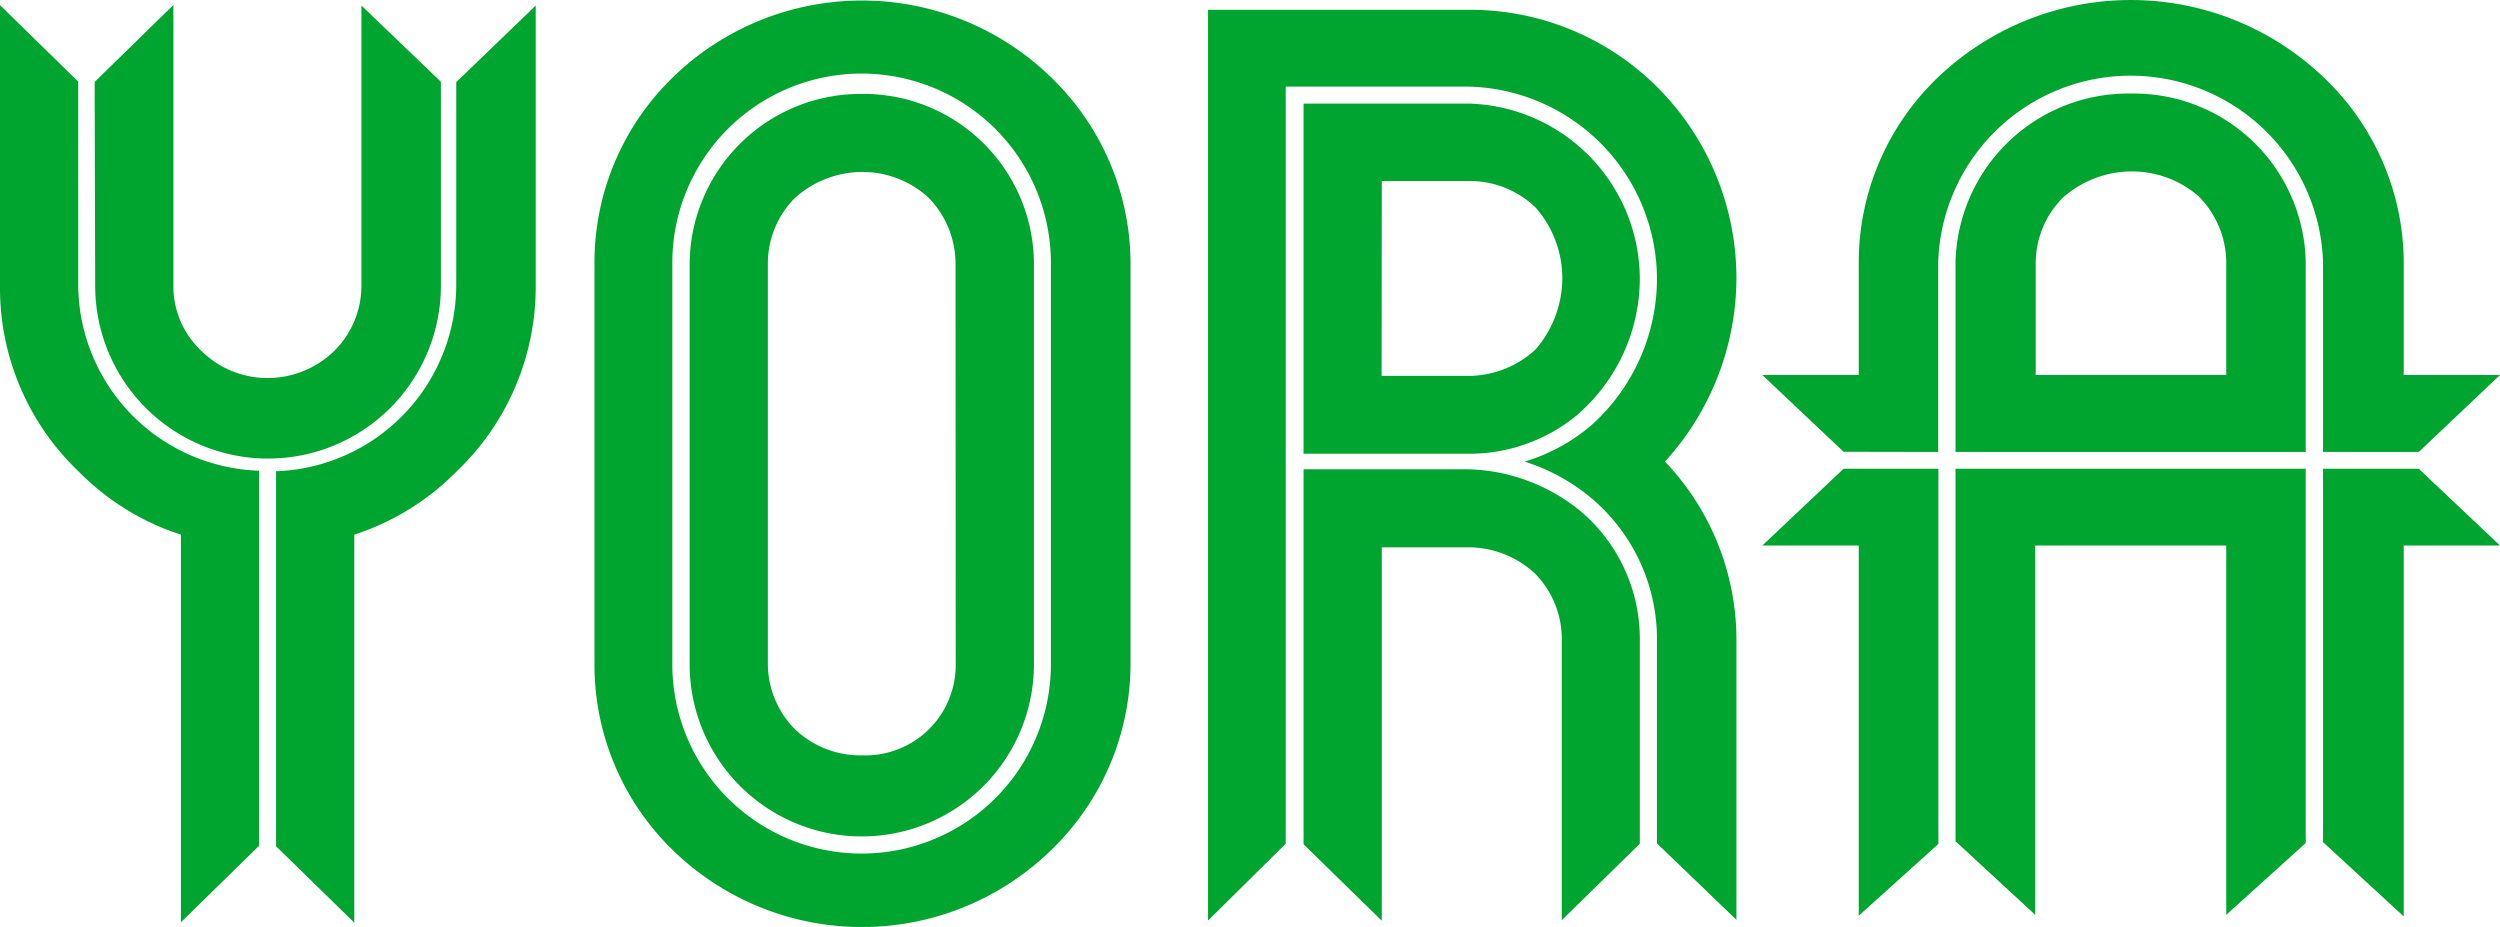 <svg xmlns="http://www.w3.org/2000/svg" width="140" height="51.91" viewBox="0 0 140 51.91"><defs><style>.a{fill:#00a530;}</style></defs><path class="a" d="M14.51 47.36v-21A10.47 10.47 0 0 1 4.38 16V4.57L0 .29V16a14.19 14.19 0 0 0 4.39 10.39 14.15 14.15 0 0 0 5.74 3.55v21.71z"/><path class="a" d="M5.3 4.59L5.33 16a9.68 9.68 0 0 0 19.36 0V4.58L20.24.31V16a5.14 5.14 0 0 1-1.49 3.62A5.36 5.36 0 0 1 15 21.17a5.25 5.25 0 0 1-3.75-1.55A4.94 4.94 0 0 1 9.71 16V.28z"/><path class="a" d="M25.55 4.6v11.41a10.46 10.46 0 0 1-10.09 10.38v21l4.38 4.28V29.94a14.18 14.18 0 0 0 5.72-3.53A14.27 14.27 0 0 0 30 16V.31zM48.3 5.26a9.58 9.58 0 0 0-9.68 9.46V37.2a9.64 9.64 0 0 0 19.28 0V14.72a9.54 9.54 0 0 0-9.6-9.46m5.22 31.94a5.06 5.06 0 0 1-5.22 5.1 5.32 5.32 0 0 1-3.78-1.46A5.22 5.22 0 0 1 43 37.2V14.72a5.21 5.21 0 0 1 1.49-3.61 5.66 5.66 0 0 1 3.81-1.48 5.47 5.47 0 0 1 3.7 1.44 5.31 5.31 0 0 1 1.51 3.65z"/><path class="a" d="M58.85 4.32a15.19 15.19 0 0 0-21.16 0 14.45 14.45 0 0 0-4.4 10.4V37.2a14.48 14.48 0 0 0 4.4 10.42 15.18 15.18 0 0 0 21.16 0 14.51 14.51 0 0 0 4.46-10.42V14.72a14.52 14.52 0 0 0-4.46-10.4m0 32.88a10.6 10.6 0 0 1-21.2 0V14.72a10.6 10.6 0 0 1 21.2 0zM91.83 47.25V35.74a9.35 9.35 0 0 0-3.4-7.18 10.31 10.31 0 0 0-6.21-2.28H73v21l4.38 4.28V30.65h4.86a5.48 5.48 0 0 1 3.71 1.46 5.2 5.2 0 0 1 1.51 3.63v15.79zM88.43 23.14a10.1 10.1 0 0 0 3.4-7.53 9.85 9.85 0 0 0-9.6-9.81H73v19.61h9.24a9.47 9.47 0 0 0 6.2-2.27m-11.06-13h4.86A5.27 5.27 0 0 1 86 11.63a6 6 0 0 1 1.49 4A6.13 6.13 0 0 1 86 19.56a5.54 5.54 0 0 1-3.75 1.49h-4.88z"/><path class="a" d="M97.24 15.61a15.14 15.14 0 0 0-4.46-10.76A14.83 14.83 0 0 0 82.23.55H67.65v51l4.35-4.3V4.85h10.2a10.8 10.8 0 0 1 10.59 10.76 11.05 11.05 0 0 1-3.6 8.14 10.33 10.33 0 0 1-3.81 2.1 10.91 10.91 0 0 1 3.8 2.1 10.32 10.32 0 0 1 3.61 7.79v11.49l4.45 4.28V35.74a14.46 14.46 0 0 0-4-9.89 15.32 15.32 0 0 0 4-10.24M119.35 5.24a9.67 9.67 0 0 0-9.84 9.45v10.62h19.61V14.69a9.62 9.62 0 0 0-9.77-9.45M124.67 21H114v-6.31a5.21 5.21 0 0 1 1.51-3.61 5.83 5.83 0 0 1 3.87-1.48 5.68 5.68 0 0 1 3.75 1.4 5.29 5.29 0 0 1 1.54 3.65z"/><path class="a" d="M108.54 25.31V14.69a10.78 10.78 0 0 1 21.55 0v10.62h5.36L140 21h-5.39v-6.31a14.36 14.36 0 0 0-4.53-10.4 15.63 15.63 0 0 0-21.51 0 14.33 14.33 0 0 0-4.48 10.4V21h-5.4l4.55 4.3z"/><polygon class="a" points="108.55 47.26 108.55 26.25 103.24 26.25 98.69 30.55 104.09 30.55 104.09 51.28 108.55 47.26"/><polygon class="a" points="129.12 47.21 129.12 26.25 109.51 26.25 109.51 47.11 110.83 48.33 113.97 51.23 113.97 30.55 124.67 30.55 124.67 51.23 129.12 47.21"/><polygon class="a" points="135.45 26.25 130.09 26.25 130.09 47.16 134.61 51.32 134.61 30.55 140 30.55 135.45 26.25"/></svg>